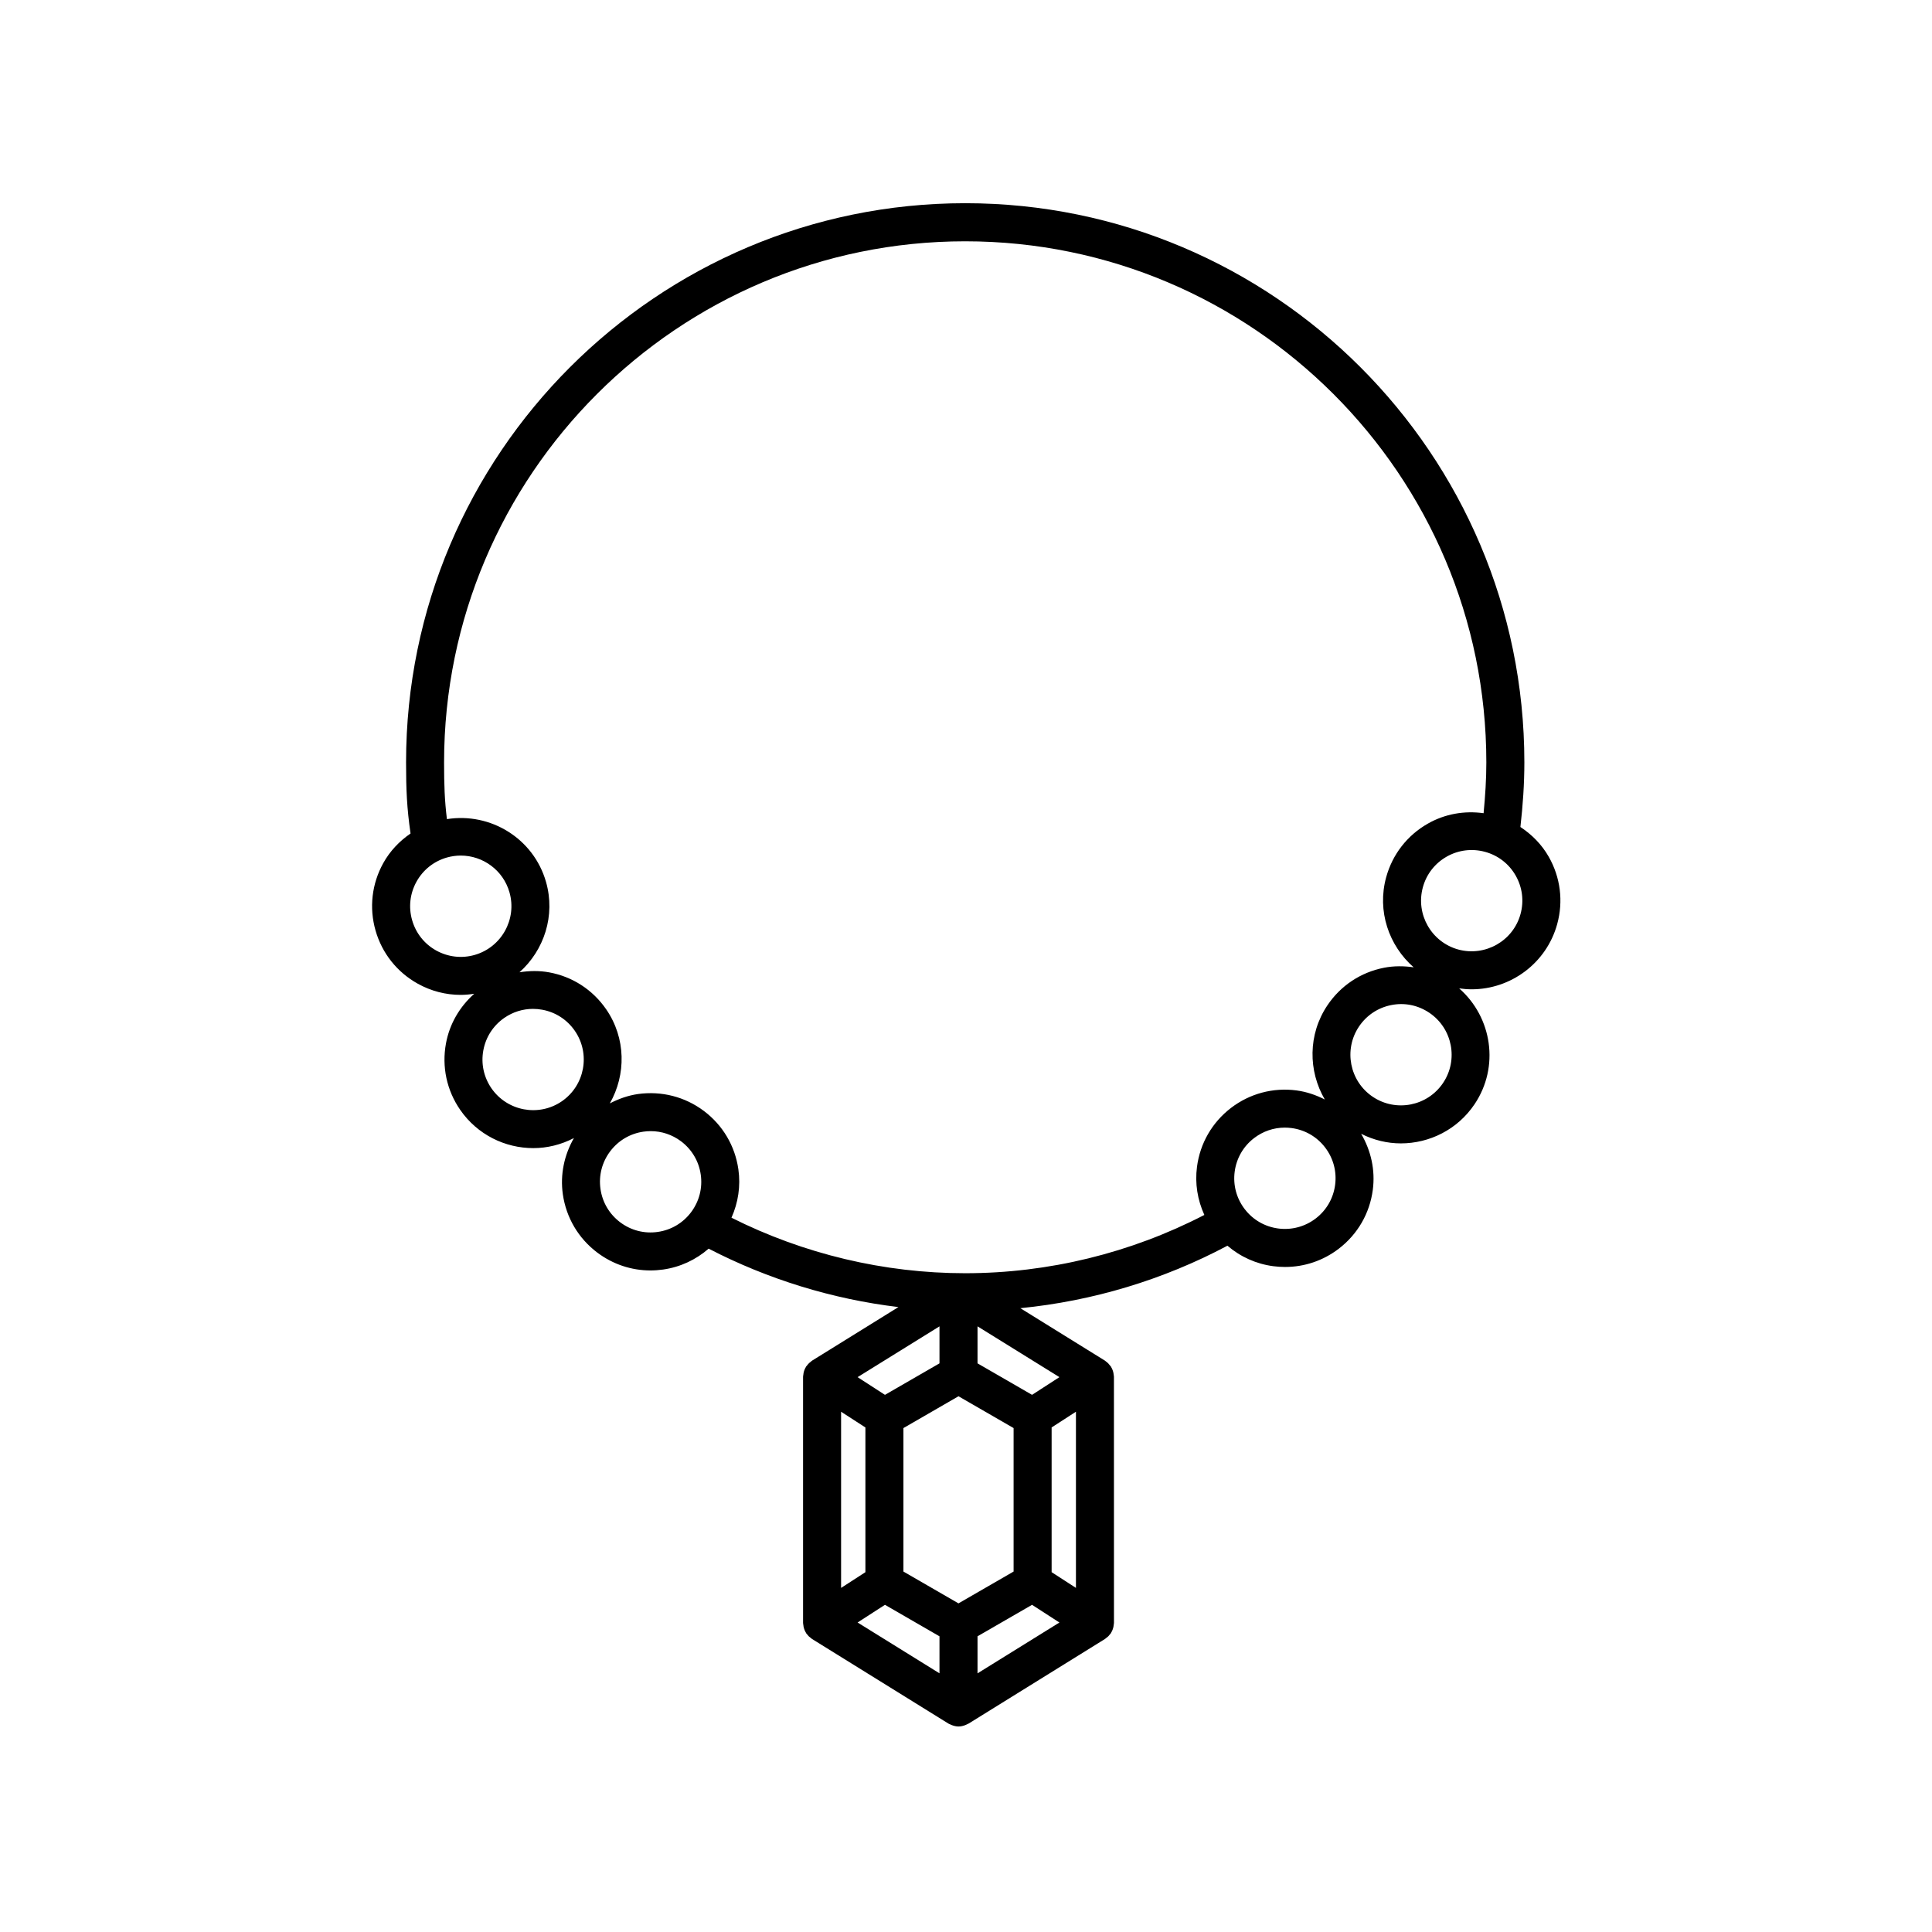 <?xml version="1.0" encoding="UTF-8"?>
<!-- Uploaded to: ICON Repo, www.iconrepo.com, Generator: ICON Repo Mixer Tools -->
<svg fill="#000000" width="800px" height="800px" version="1.1" viewBox="144 144 512 512" xmlns="http://www.w3.org/2000/svg">
 <path d="m400.67 600.78 36.16-22.434c0.121-0.074 0.211-0.18 0.328-0.266 0.188-0.137 0.367-0.273 0.535-0.434 0.156-0.152 0.281-0.324 0.414-0.488 0.098-0.121 0.211-0.223 0.297-0.352 0.023-0.035 0.023-0.082 0.047-0.117 0.301-0.492 0.516-1.031 0.629-1.602 0.023-0.133 0.035-0.262 0.051-0.398 0.023-0.207 0.082-0.406 0.082-0.621l-0.008-65.203c0-0.211-0.055-0.414-0.082-0.621-0.016-0.137-0.023-0.262-0.051-0.398-0.121-0.574-0.328-1.109-0.629-1.602-0.02-0.035-0.02-0.082-0.047-0.117-0.047-0.066-0.117-0.102-0.16-0.168-0.301-0.422-0.664-0.801-1.094-1.117-0.074-0.055-0.141-0.125-0.223-0.18-0.035-0.023-0.066-0.059-0.102-0.082l-22.414-13.898c19.207-1.898 37.875-7.516 54.879-16.559 3.414 2.926 7.594 4.832 12.156 5.43 1.043 0.137 2.086 0.203 3.125 0.203 5.141 0 10.105-1.672 14.246-4.852 4.984-3.824 8.176-9.352 8.996-15.574 0.691-5.234-0.465-10.383-3.09-14.867 3.344 1.688 6.941 2.543 10.523 2.543 7.566 0 15.004-3.641 19.531-10.375 6.664-9.906 4.672-23.027-4.074-30.703 1.102 0.156 2.207 0.246 3.305 0.246 10.316 0 19.809-6.863 22.672-17.285 1.664-6.051 0.863-12.391-2.242-17.84-1.855-3.258-4.465-5.883-7.508-7.891 0.648-5.668 1.047-11.406 1.047-17.129 0-81.707-66.473-148.18-148.18-148.18-81.695 0.004-148.18 66.477-148.18 148.18 0 7.219 0.215 12.156 1.188 18.852-2.941 2.023-5.453 4.641-7.234 7.856-3.043 5.492-3.769 11.84-2.039 17.871 1.727 6.031 5.699 11.027 11.191 14.082 3.535 1.965 7.43 2.961 11.367 2.961 1.199 0 2.398-0.117 3.594-0.301-3.863 3.449-6.539 7.984-7.492 13.16-1.137 6.176 0.195 12.426 3.758 17.59 4.555 6.609 11.91 10.16 19.387 10.16 3.672 0 7.356-0.898 10.762-2.664-2.578 4.508-3.68 9.68-2.934 14.906 0.891 6.207 4.144 11.703 9.164 15.469 4.106 3.078 8.996 4.707 14.043 4.707 1.125 0 2.254-0.086 3.379-0.242 4.539-0.648 8.676-2.59 12.051-5.531 15.672 8.105 32.738 13.371 50.297 15.48l-22.887 14.199c-0.039 0.023-0.066 0.059-0.105 0.086-0.074 0.051-0.141 0.121-0.215 0.176-0.43 0.316-0.797 0.695-1.098 1.125-0.047 0.066-0.117 0.098-0.16 0.16-0.023 0.035-0.023 0.082-0.047 0.117-0.301 0.492-0.516 1.031-0.629 1.602-0.023 0.137-0.035 0.262-0.051 0.398-0.023 0.207-0.082 0.406-0.082 0.621v65.199c0 0.211 0.055 0.414 0.082 0.621 0.016 0.137 0.023 0.262 0.051 0.398 0.121 0.574 0.328 1.113 0.629 1.602 0.02 0.035 0.02 0.082 0.047 0.117 0.086 0.133 0.203 0.23 0.297 0.352 0.133 0.172 0.262 0.336 0.418 0.492 0.168 0.16 0.348 0.297 0.535 0.434 0.117 0.086 0.207 0.191 0.328 0.266l36.16 22.43c0.145 0.09 0.309 0.133 0.457 0.203 0.152 0.074 0.301 0.145 0.465 0.207 0.562 0.207 1.145 0.348 1.734 0.348s1.168-0.141 1.734-0.348c0.16-0.059 0.312-0.133 0.465-0.207 0.133-0.086 0.297-0.125 0.441-0.211zm-33.773-82.656 6.445 4.168v38.352l-6.445 4.168zm62.238 46.684-6.445-4.168v-38.352l6.445-4.168zm-11.633-51.16-14.449-8.344v-9.809l21.703 13.461zm-19.492 55.262-14.594-8.434v-38.023l14.594-8.43 14.602 8.43v38.023zm-5.039-63.605-14.449 8.344-7.254-4.691 21.703-13.461zm-14.449 63.988 14.449 8.344v9.809l-21.703-13.469zm24.527 8.344 14.453-8.344 7.254 4.691-21.703 13.469v-9.816zm94.77-119.62c-0.469 3.551-2.293 6.711-5.141 8.891-2.848 2.18-6.394 3.117-9.922 2.656-3.559-0.469-6.715-2.293-8.898-5.141-2.18-2.848-3.125-6.367-2.656-9.926 0.469-3.551 2.293-6.711 5.141-8.891 2.367-1.812 5.203-2.777 8.137-2.777 0.594 0 1.188 0.039 1.785 0.117 3.559 0.469 6.715 2.293 8.898 5.141 2.184 2.848 3.125 6.375 2.656 9.93zm28.598-27.008c-4.133 6.141-12.484 7.777-18.625 3.648-6.141-4.125-7.773-12.488-3.641-18.625 2-2.973 5.039-4.992 8.555-5.68 3.523-0.707 7.094 0.035 10.066 2.035 6.141 4.125 7.777 12.488 3.644 18.621zm20.535-44.773c-1.953 7.133-9.359 11.324-16.488 9.395-7.141-1.965-11.352-9.359-9.391-16.496 0.945-3.461 3.188-6.34 6.301-8.113 3.113-1.77 6.734-2.215 10.188-1.273 3.461 0.945 6.34 3.184 8.113 6.297 1.773 3.117 2.227 6.734 1.277 10.191zm-147.16-178.29c76.152 0 138.1 61.953 138.1 138.1 0 4.492-0.293 8.988-0.727 13.461-5.09-0.707-10.242 0.176-14.781 2.766-5.457 3.102-9.371 8.148-11.035 14.199-2.465 8.973 0.711 18.129 7.289 23.875-2.586-0.371-5.231-0.402-7.871 0.117-6.156 1.203-11.48 4.734-14.984 9.945-5.195 7.723-5.106 17.418-0.699 24.965-2.332-1.18-4.832-2.051-7.5-2.402-6.207-0.82-12.391 0.832-17.371 4.648-4.984 3.824-8.176 9.352-8.996 15.574-0.586 4.43 0.137 8.812 1.949 12.777-19.488 10.078-41.273 15.445-63.375 15.445-21.543 0-42.828-5.113-61.945-14.711 1.785-3.996 2.465-8.402 1.828-12.844-0.891-6.207-4.144-11.703-9.168-15.469-5.023-3.762-11.203-5.32-17.422-4.465-2.664 0.383-5.152 1.281-7.473 2.484 4.324-7.598 4.309-17.285-0.973-24.949-3.562-5.164-8.918-8.645-15.094-9.777-2.644-0.488-5.289-0.43-7.879-0.023 6.519-5.82 9.594-15.012 7.031-23.961-3.301-11.523-14.715-18.469-26.258-16.625-0.609-4.961-0.754-9.074-0.754-15.012 0.008-76.164 61.957-138.12 138.11-138.12zm-140.19 187.95c-3.133-1.742-5.402-4.594-6.387-8.047-0.988-3.445-0.574-7.07 1.164-10.203 1.738-3.133 4.594-5.402 8.039-6.394 1.23-0.348 2.469-0.52 3.688-0.52 5.84 0 11.227 3.844 12.906 9.73 2.035 7.113-2.098 14.559-9.211 16.602-3.441 0.984-7.059 0.566-10.199-1.168zm33.297 39.949c-6.09 4.191-14.465 2.644-18.668-3.445-2.031-2.953-2.797-6.519-2.144-10.047 0.648-3.523 2.629-6.586 5.582-8.621 2.266-1.562 4.891-2.371 7.586-2.371 0.816 0 1.637 0.082 2.457 0.227 3.527 0.648 6.586 2.637 8.621 5.586 4.203 6.094 2.664 14.469-3.434 18.672zm25.418 34.625c-3.566 0.516-7.082-0.398-9.949-2.543-2.867-2.152-4.727-5.289-5.234-8.836-0.508-3.551 0.398-7.082 2.551-9.957 2.152-2.867 5.285-4.727 8.836-5.234 0.645-0.098 1.289-0.137 1.93-0.137 2.883 0 5.672 0.926 8.02 2.68 2.867 2.152 4.727 5.289 5.234 8.836 0.508 3.551-0.398 7.082-2.551 9.957-2.152 2.871-5.289 4.731-8.836 5.234z"/>
</svg>
